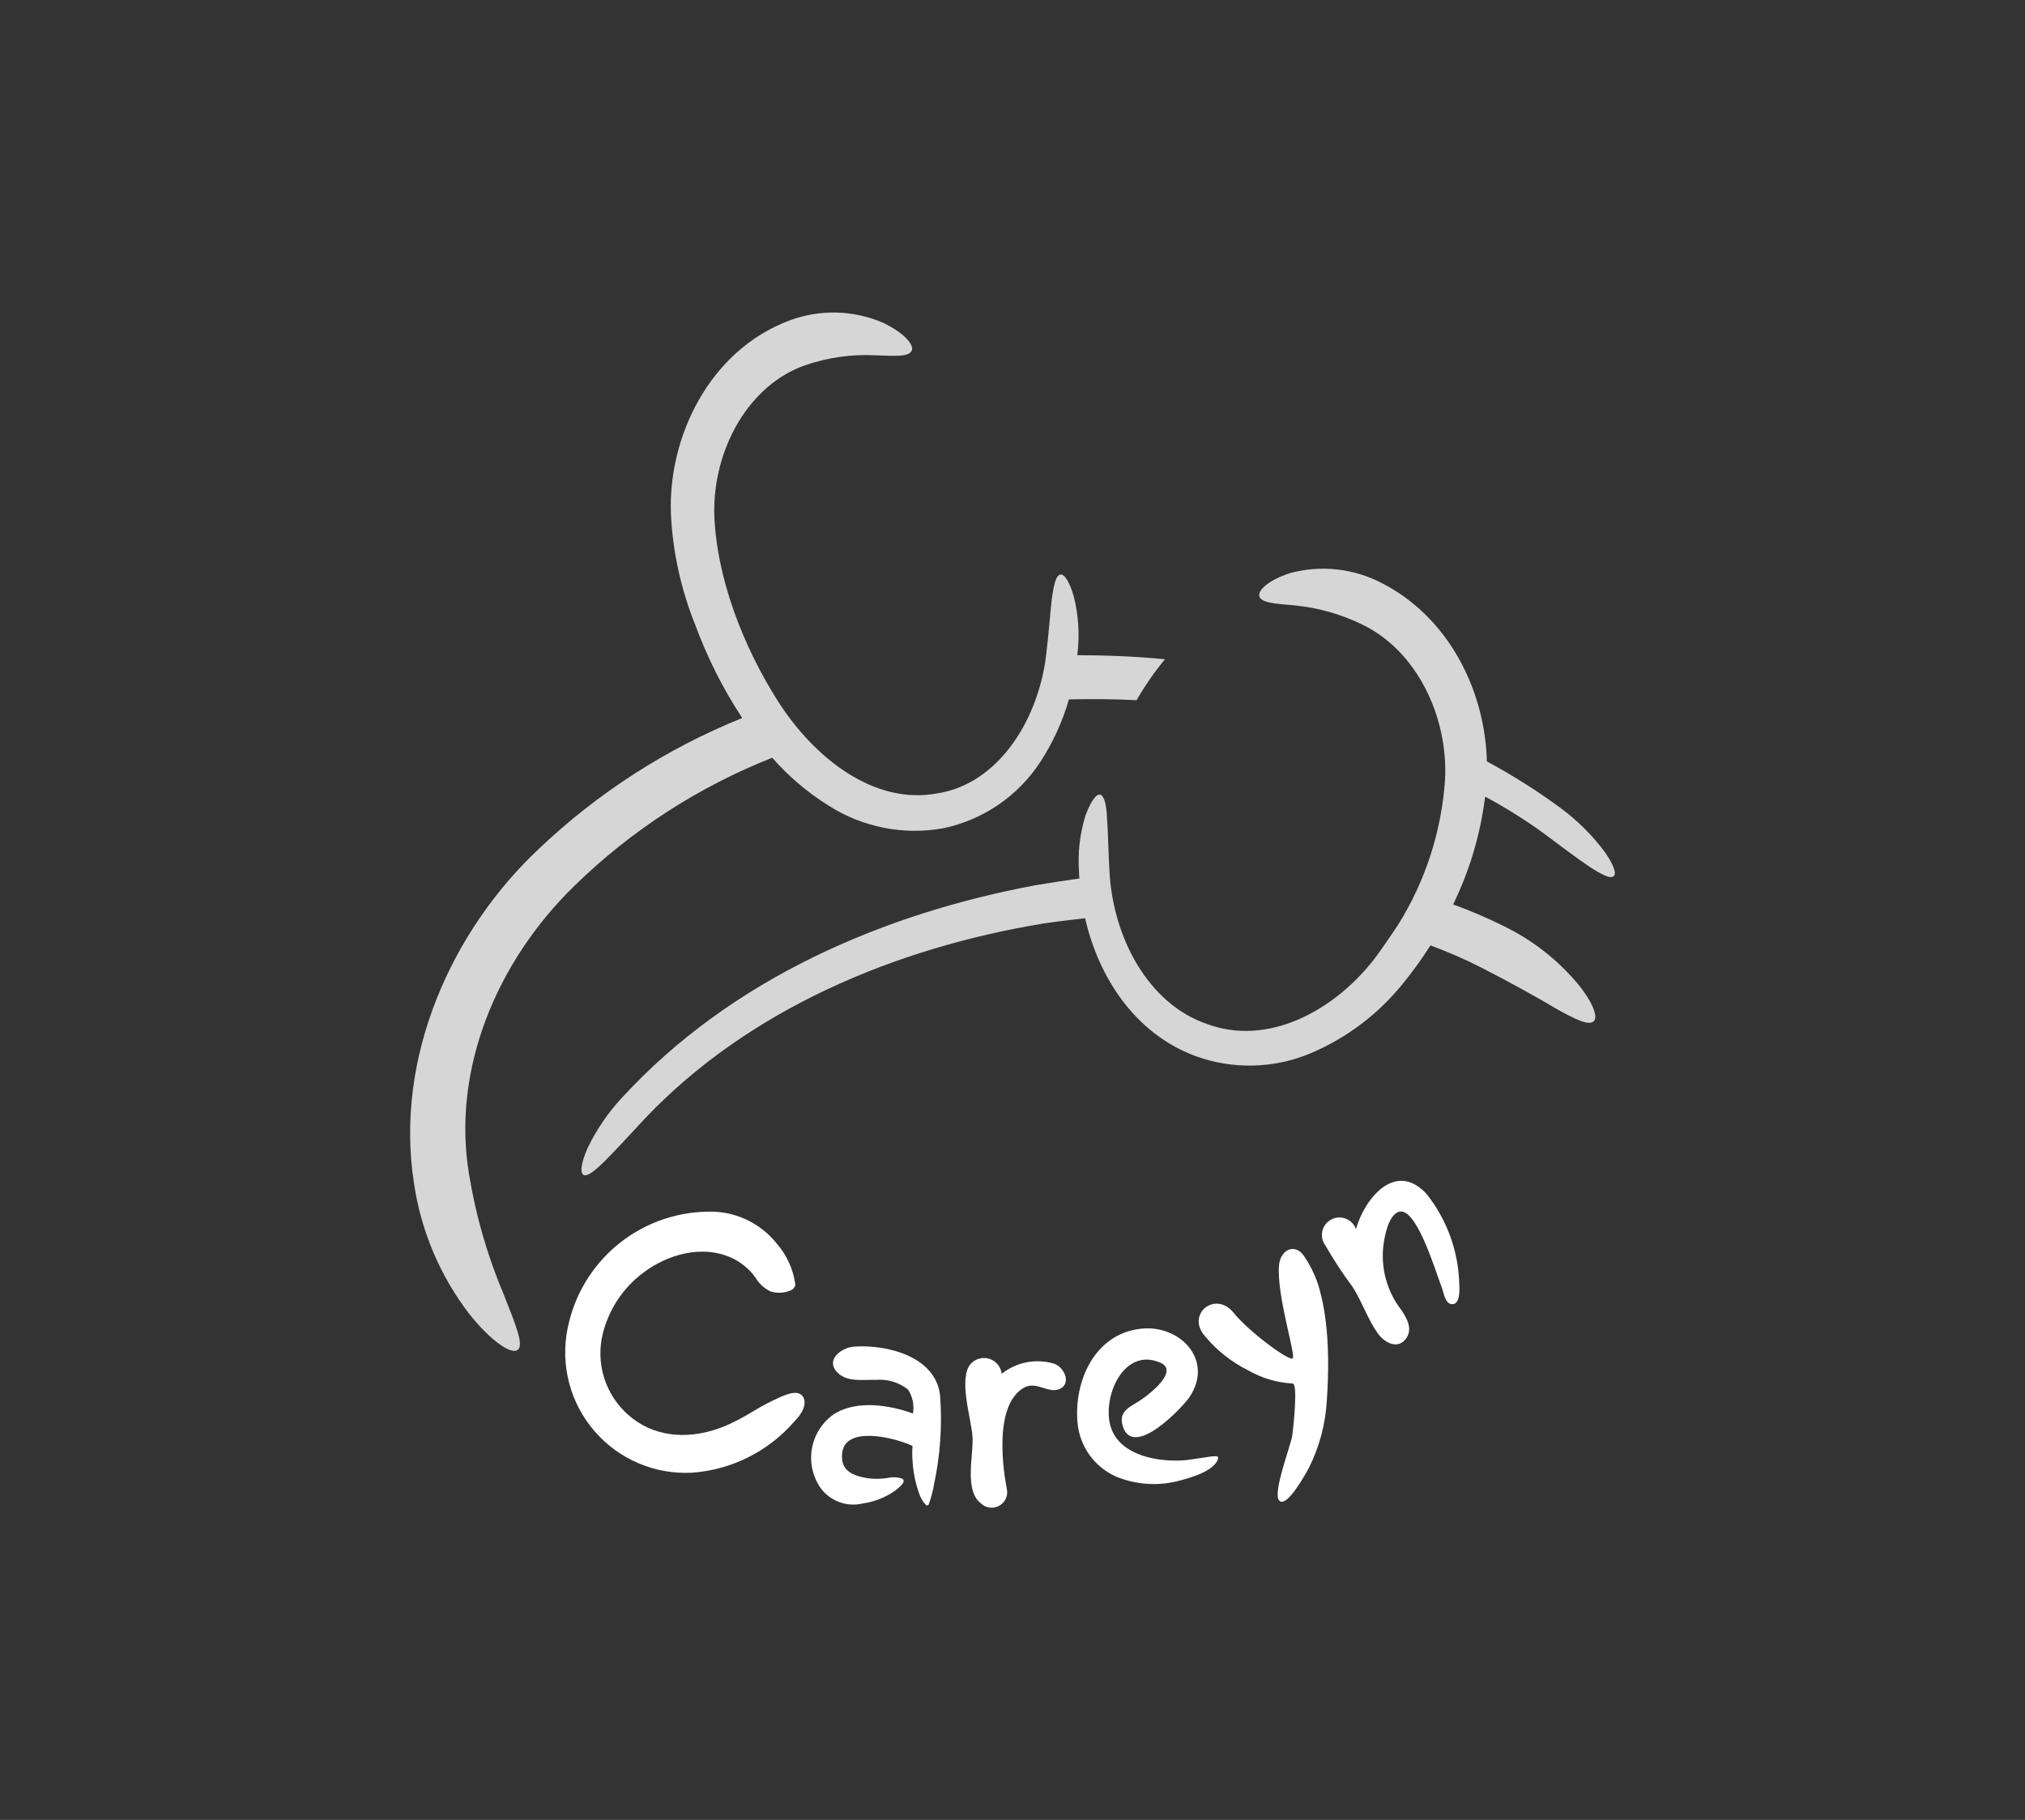 <svg width="158" height="142" viewBox="0 0 158 142" fill="none" xmlns="http://www.w3.org/2000/svg">
<rect x="0" y="0" width="158" height="142" fill="#333333" stroke="none"/>
<path d="M55.198 94.544C52.612 94.584 50.118 95.511 48.133 97.168C46.147 98.826 44.79 101.114 44.288 103.651C44.002 105.06 44.042 106.517 44.407 107.908C44.771 109.299 45.45 110.587 46.391 111.675C47.331 112.762 48.509 113.619 49.833 114.18C51.157 114.741 52.593 114.991 54.028 114.91C57.112 114.679 59.978 113.235 61.998 110.893C62.282 110.609 62.977 109.818 62.725 109.122C62.409 108.363 61.46 108.774 60.986 108.964C60.212 109.303 59.462 109.694 58.74 110.134C58.089 110.536 57.413 110.895 56.716 111.209C53.996 112.379 51.309 112.189 49.348 110.672C48.418 109.958 47.702 109.002 47.278 107.909C46.854 106.816 46.739 105.628 46.944 104.473C47.351 102.377 48.538 100.512 50.265 99.255C51.941 97.99 54.787 96.979 57.285 98.243C57.839 98.54 58.332 98.936 58.74 99.413L58.993 99.761C59.268 100.201 59.663 100.552 60.131 100.773C60.653 100.929 61.213 100.895 61.712 100.678C61.797 100.64 61.873 100.583 61.933 100.512C61.993 100.441 62.037 100.357 62.06 100.267C61.91 99.086 61.415 97.975 60.637 97.073C59.994 96.252 59.166 95.595 58.221 95.156C57.276 94.716 56.24 94.506 55.198 94.544Z" fill="white"/>
<path d="M101.623 97.833C100.864 97.011 99.852 97.612 99.789 98.813C99.63 101.153 101.117 105.739 100.864 105.992C100.611 106.245 97.385 103.873 96.215 102.387C94.76 100.679 92.483 102.608 94.065 104.316C94.989 105.413 96.131 106.307 97.417 106.941C98.472 107.542 99.652 107.889 100.864 107.953C101.275 107.953 100.928 111.273 100.833 112.001C100.706 112.823 99.251 116.554 99.821 117.092C100.422 117.724 102.003 114.752 102.129 114.53C102.937 112.913 103.41 111.149 103.521 109.344C103.901 103.968 103.173 101.375 102.888 100.363C102.603 99.458 102.176 98.604 101.623 97.833Z" fill="white"/>
<path d="M113.861 100.268C113.812 97.679 112.912 95.178 111.3 93.152C108.897 90.559 106.493 93.468 105.797 95.903C105.731 95.717 105.625 95.547 105.486 95.406C105.348 95.265 105.18 95.156 104.996 95.085C104.811 95.015 104.613 94.985 104.416 94.999C104.218 95.012 104.026 95.068 103.853 95.163C103.679 95.258 103.528 95.389 103.41 95.548C103.292 95.707 103.21 95.889 103.17 96.083C103.129 96.276 103.131 96.477 103.175 96.669C103.219 96.862 103.305 97.043 103.425 97.2C104.065 98.317 104.773 99.394 105.544 100.425C106.272 101.564 106.714 102.924 107.473 103.999C107.948 104.695 108.991 105.359 109.687 104.473C110.256 103.714 109.782 102.892 109.371 102.26C108.285 100.88 107.765 99.139 107.916 97.389C108.011 96.441 108.327 94.891 109.086 94.575C110.446 94.006 111.932 98.971 112.47 100.394C112.66 100.868 112.723 101.659 113.229 101.754C113.988 101.88 113.861 100.457 113.861 100.268Z" fill="white"/>
<path d="M92.547 113.93C90.523 114.12 87.392 113.645 86.665 111.336C85.969 109.091 87.614 105.106 90.492 106.308C92.041 106.941 89.764 108.712 89.131 109.154C88.309 109.755 87.202 110.008 87.613 111.304C88.436 113.866 92.262 109.818 92.8 109.027C94.76 106.117 92.041 103.303 88.973 103.683C85.431 104.094 83.787 107.731 84.072 110.988C84.148 111.903 84.471 112.779 85.005 113.525C85.54 114.271 86.266 114.859 87.107 115.226C88.695 115.872 90.453 115.972 92.104 115.51C92.958 115.289 94.792 114.751 95.045 113.803C95.108 113.455 94.476 113.677 92.547 113.93Z" fill="white"/>
<path d="M82.237 106.403C81.544 106.196 80.811 106.16 80.1 106.298C79.39 106.436 78.724 106.743 78.157 107.194C78.127 106.929 78.022 106.679 77.853 106.472C77.685 106.266 77.462 106.112 77.209 106.029C76.956 105.946 76.684 105.937 76.427 106.003C76.169 106.069 75.935 106.208 75.754 106.403C74.742 107.51 75.786 110.704 75.88 112.095C75.975 113.518 75.216 116.27 76.513 117.282C76.693 117.465 76.927 117.586 77.18 117.628C77.434 117.669 77.694 117.629 77.923 117.512C78.152 117.396 78.338 117.21 78.454 116.981C78.57 116.752 78.61 116.491 78.569 116.238C78.569 116.206 77.209 109.976 79.802 108.332C80.782 107.7 81.668 108.68 82.553 108.427C83.66 108.079 83.091 106.688 82.237 106.403Z" fill="white"/>
<path d="M73.351 108.901C73.034 105.834 69.176 104.885 66.615 105.075C65.729 105.138 64.433 106.024 65.255 107.004C66.014 107.889 67.31 107.636 68.322 107.668C69.232 107.587 70.138 107.858 70.852 108.427C71.211 108.978 71.347 109.645 71.232 110.293C69.398 109.629 66.963 109.249 65.192 110.261C64.268 110.853 63.618 111.788 63.383 112.86C63.148 113.931 63.349 115.053 63.941 115.976C63.977 116.033 64.015 116.089 64.054 116.143C64.424 116.633 64.93 117.005 65.508 117.213C66.087 117.421 66.713 117.455 67.311 117.313C68.094 117.199 68.846 116.93 69.525 116.523C69.683 116.428 70.948 115.606 70.347 115.353C69.987 115.247 69.606 115.236 69.24 115.321C68.632 115.421 68.01 115.41 67.406 115.29C66.362 115.068 65.635 114.657 65.698 113.519C65.793 111.305 69.272 112.095 70.568 112.57C70.784 112.64 70.995 112.725 71.201 112.823C71.169 113.202 71.169 113.582 71.201 113.961C71.246 114.892 71.439 115.81 71.77 116.681C71.801 116.776 72.276 117.756 72.466 117.377C72.65 116.874 72.788 116.355 72.877 115.827C73.365 113.553 73.525 111.221 73.351 108.901Z" fill="white"/>
<path d="M64.648 62.856C67.302 64.554 70.499 65.187 73.598 64.627C76.701 63.977 79.419 62.123 81.157 59.472C82.146 57.96 82.903 56.308 83.402 54.571C85.173 54.539 86.944 54.539 88.683 54.634C89.329 53.508 90.07 52.44 90.897 51.44C88.62 51.218 86.343 51.124 84.066 51.124V51.029C84.248 49.527 84.151 48.005 83.781 46.538C83.465 45.431 83.054 44.767 82.737 44.831C82.39 44.894 82.231 45.59 82.073 46.665C81.947 47.74 81.852 49.195 81.662 50.776C81.156 55.931 78.025 61.149 73.124 61.907C68.222 62.825 63.605 59.188 60.79 54.855C58.007 50.523 55.889 45.084 55.73 40.087C55.635 35.059 58.418 29.999 62.877 28.481C64.626 27.886 66.472 27.629 68.317 27.722C69.835 27.785 70.91 27.848 71.131 27.374C71.353 26.963 70.625 26.014 68.918 25.192C66.599 24.187 63.98 24.119 61.612 25.002C55.351 27.342 52.125 34.078 52.346 40.087C52.49 43.061 53.132 45.99 54.244 48.752C55.185 51.308 56.416 53.749 57.912 56.025C52.024 58.399 46.638 61.865 42.037 66.24C35.238 72.628 30.779 82.495 32.297 92.298C32.841 96.028 34.333 99.556 36.63 102.545C38.401 104.758 39.95 105.707 40.393 105.327C40.899 104.948 40.235 103.367 39.286 100.963C38.024 97.971 37.122 94.839 36.598 91.634C35.238 83.444 38.748 75.032 44.82 69.118C49.249 64.793 54.495 61.396 60.253 59.125C61.527 60.578 63.008 61.835 64.648 62.856ZM125.177 66.43C124.211 65.141 123.06 64 121.762 63.046C119.932 61.698 118.009 60.483 116.006 59.409V59.156C115.785 53.748 113.002 48.151 107.815 45.495C105.625 44.355 103.088 44.073 100.7 44.704C98.929 45.273 98.107 46.096 98.265 46.538C98.423 47.044 99.498 47.107 100.985 47.234C102.82 47.41 104.608 47.914 106.266 48.72C110.504 50.744 113.002 55.867 112.749 60.832C112.478 64.875 111.206 68.787 109.049 72.217C109.049 72.217 107.658 74.304 107.12 74.968C103.958 78.953 98.866 81.641 94.186 79.902C89.537 78.32 86.817 73.071 86.564 67.948C86.469 66.398 86.469 64.944 86.374 63.868C86.343 62.793 86.153 62.097 85.837 62.002C85.52 61.939 85.109 62.54 84.698 63.615C84.255 65.046 84.083 66.548 84.192 68.042C84.188 68.211 84.198 68.381 84.224 68.548C83.117 68.706 82.01 68.865 80.903 69.054C68.918 71.268 57.059 76.391 48.583 85.594C47.481 86.766 46.564 88.099 45.863 89.547C45.357 90.686 45.231 91.476 45.516 91.666C45.8 91.856 46.433 91.35 47.255 90.528C48.077 89.705 49.152 88.535 50.354 87.239C58.45 78.732 69.898 73.957 81.409 72.059C82.484 71.9 83.559 71.774 84.666 71.647C85.71 76.233 88.525 80.629 93.268 82.4C96.193 83.467 99.413 83.388 102.281 82.178C105.037 81.005 107.467 79.182 109.365 76.866C110.177 75.88 110.927 74.845 111.61 73.766C112.971 74.268 114.302 74.848 115.595 75.506C117.872 76.676 119.928 77.814 121.414 78.7C122.932 79.554 123.975 80.06 124.355 79.68C124.703 79.364 124.292 78.194 123.058 76.707C121.457 74.817 119.474 73.287 117.239 72.216C115.985 71.596 114.697 71.047 113.381 70.572C114.638 67.992 115.471 65.226 115.848 62.381C115.848 62.318 115.88 62.255 115.88 62.16C117.425 62.99 118.914 63.92 120.339 64.943C121.73 65.987 122.995 66.935 123.975 67.599C124.955 68.232 125.651 68.611 125.904 68.358C126.157 68.201 125.904 67.442 125.177 66.43Z" fill="white" fill-opacity="0.8"/>
</svg>
